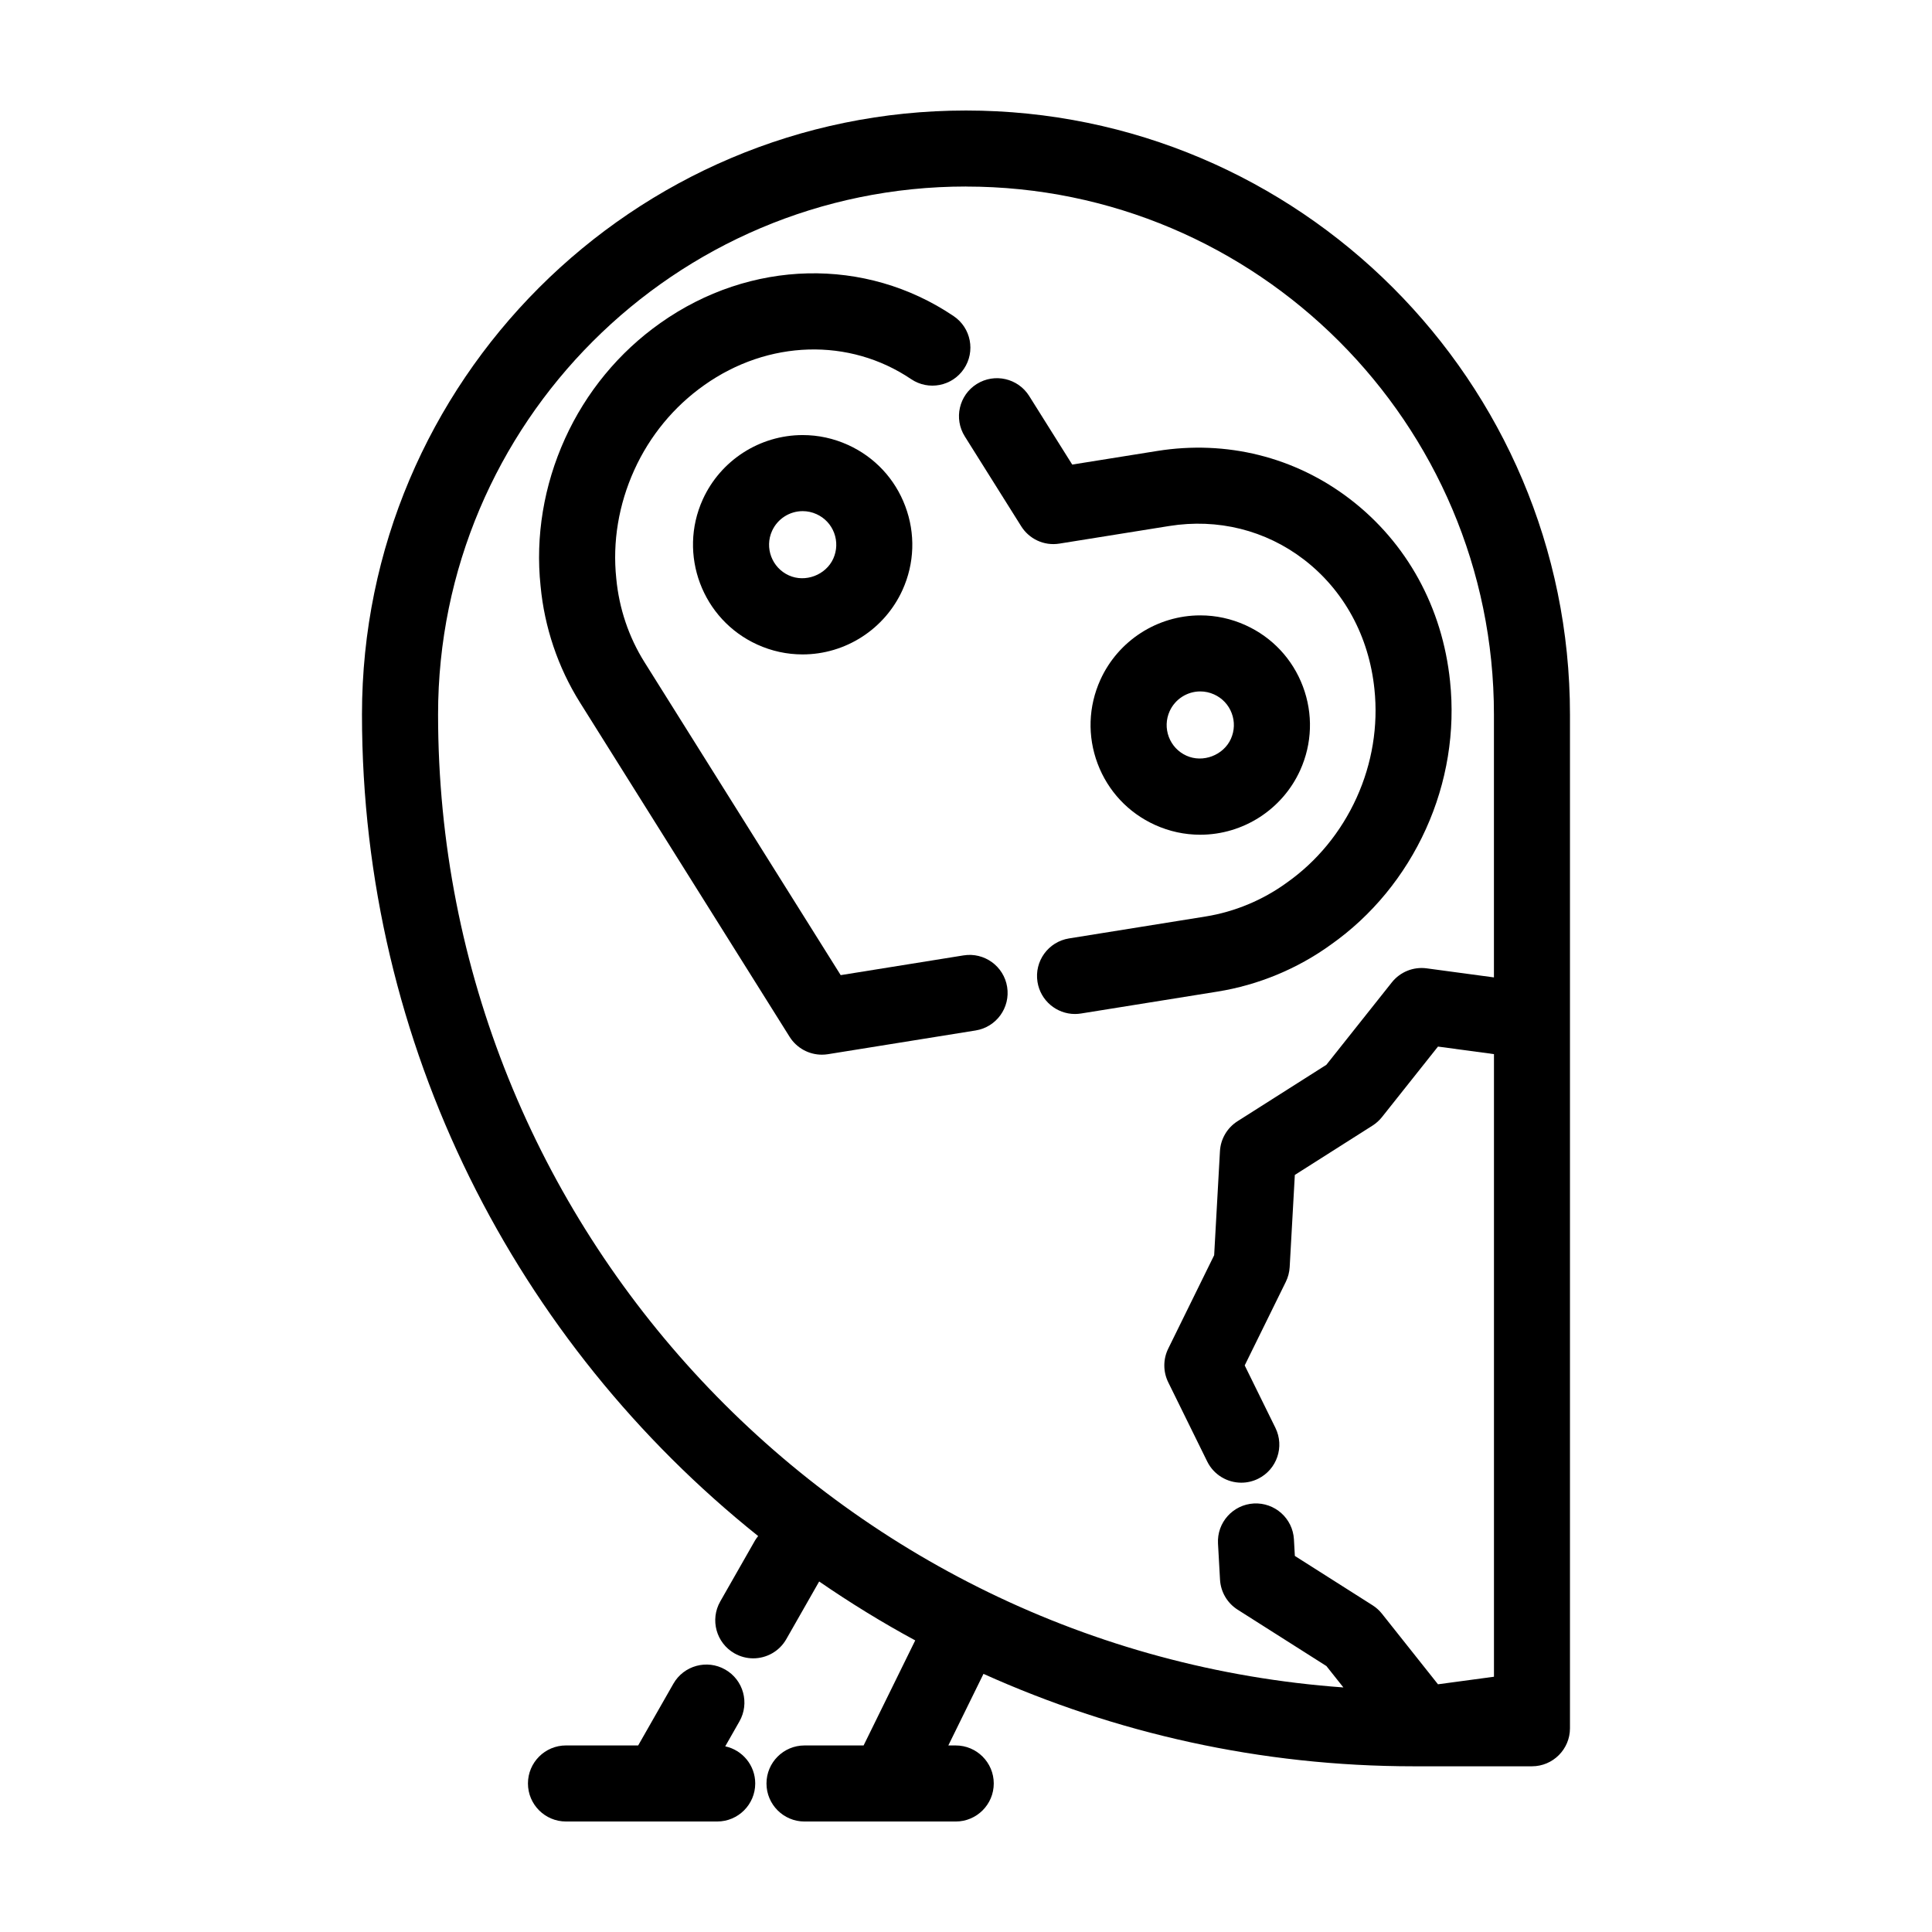 <?xml version="1.0" encoding="UTF-8"?>
<!-- Uploaded to: ICON Repo, www.iconrepo.com, Generator: ICON Repo Mixer Tools -->
<svg fill="#000000" width="800px" height="800px" version="1.1" viewBox="144 144 512 512" xmlns="http://www.w3.org/2000/svg">
 <g>
  <path d="m344.92 551.07c-0.293 0.379-0.59 0.746-0.836 1.176l-9.215 16.164c-2.754 4.832-1.066 10.988 3.769 13.742 1.578 0.898 3.289 1.324 4.977 1.324 3.5 0 6.906-1.828 8.766-5.09l8.707-15.277c8.188 5.633 16.672 10.863 25.457 15.613l-13.68 27.84h-15.66c-5.562 0-10.078 4.516-10.078 10.078s4.516 10.078 10.078 10.078h40.074c5.562 0 10.078-4.516 10.078-10.078s-4.516-10.078-10.078-10.078h-1.961l9.316-18.973c34.84 15.688 73.414 24.496 114.03 24.496h31.316c5.562 0 10.078-4.516 10.078-10.078v-268.66c0-88.262-71.801-160.06-160.06-160.06-88.266 0-160.07 71.801-160.07 160.06 0 88.027 41.066 166.6 104.99 217.72zm55.078-357.63c77.148 0 139.91 62.766 139.91 139.91v69.672l-17.824-2.402c-3.523-0.473-7.027 0.941-9.234 3.719l-17.352 21.844-23.539 14.949c-2.742 1.742-4.481 4.699-4.66 7.945l-1.535 27.57-12.176 24.762c-1.375 2.805-1.375 6.09 0 8.898l10.328 20.992c1.754 3.562 5.332 5.629 9.047 5.629 1.492 0 3.012-0.332 4.445-1.039 4.992-2.457 7.047-8.5 4.59-13.492l-8.141-16.547 10.898-22.152c0.594-1.215 0.941-2.535 1.02-3.883l1.367-24.445 20.602-13.082c0.945-0.605 1.789-1.359 2.488-2.242l14.848-18.691 14.836 2v165l-14.836 2-14.844-18.695c-0.699-0.883-1.543-1.641-2.488-2.242l-20.598-13.078-0.246-4.402c-0.312-5.559-5.082-9.793-10.621-9.5-5.559 0.312-9.809 5.062-9.5 10.621l0.535 9.578c0.188 3.246 1.918 6.195 4.66 7.941l23.531 14.941 4.504 5.672c-133.89-9.609-239.92-121.54-239.92-257.84-0.016-77.156 62.754-139.92 139.9-139.92z"/>
  <path d="m450.08 362.61c3.805 1.723 7.836 2.602 11.992 2.602 11.383 0 21.773-6.699 26.477-17.062 3.203-7.07 3.465-14.965 0.734-22.227-2.731-7.266-8.133-13.035-15.199-16.238-3.805-1.723-7.84-2.602-11.992-2.602-11.383 0-21.773 6.699-26.477 17.062-3.203 7.07-3.465 14.965-0.734 22.234 2.734 7.258 8.137 13.027 15.199 16.23zm3.891-30.141c1.441-3.18 4.629-5.234 8.121-5.234 1.266 0 2.5 0.273 3.668 0.801 2.168 0.984 3.82 2.746 4.656 4.973 0.84 2.227 0.754 4.644-0.227 6.816-1.965 4.328-7.402 6.422-11.785 4.434-2.168-0.984-3.82-2.75-4.66-4.977-0.832-2.231-0.75-4.648 0.227-6.812z"/>
  <path d="m368.71 261.9c-3.805-1.723-7.84-2.602-11.992-2.602-11.383 0-21.773 6.699-26.477 17.062-6.613 14.59-0.125 31.848 14.465 38.465 3.797 1.723 7.836 2.602 11.984 2.602 11.383 0 21.773-6.699 26.477-17.062 3.203-7.07 3.465-14.965 0.734-22.227-2.723-7.266-8.125-13.035-15.191-16.238zm-3.883 30.145c-1.961 4.328-7.391 6.434-11.789 4.434-4.473-2.031-6.465-7.32-4.434-11.789 1.441-3.18 4.629-5.234 8.121-5.234 1.266 0 2.5 0.273 3.668 0.801 2.168 0.984 3.82 2.746 4.66 4.977 0.828 2.227 0.75 4.644-0.227 6.812z"/>
  <path d="m399.68 259.65 14.898 23.734c2.066 3.371 6.016 5.352 10.184 4.676l29.074-4.66c12.879-2.066 25.547 1.09 35.691 8.867 10.621 8.148 17.266 20.344 18.711 34.355 1.027 9.754-0.605 19.695-4.711 28.754-4.141 9.133-10.523 16.914-18.57 22.582-6.352 4.602-13.773 7.684-21.461 8.922l-36.199 5.812c-5.492 0.883-9.234 6.051-8.348 11.547 0.797 4.953 5.074 8.48 9.934 8.48 0.527 0 1.066-0.047 1.613-0.133l36.199-5.812c10.793-1.738 21.191-6.055 29.977-12.418 10.871-7.656 19.59-18.258 25.207-30.656 5.586-12.316 7.801-25.871 6.398-39.16-2.019-19.562-11.43-36.699-26.484-48.25-14.586-11.191-32.746-15.73-51.148-12.777l-22.496 3.602-11.406-18.176c-2.961-4.707-9.176-6.133-13.895-3.176-4.703 2.953-6.125 9.176-3.168 13.887z"/>
  <path d="m361.8 423.5c0.527 0 1.062-0.039 1.602-0.125l39.152-6.293c5.492-0.883 9.234-6.051 8.348-11.547-0.883-5.492-6.055-9.227-11.547-8.348l-32.562 5.234-52.023-82.98c-4.141-6.606-6.711-14.223-7.453-22.152-1.023-9.656 0.629-19.582 4.769-28.719 4.102-9.059 10.508-16.832 18.535-22.496 16.957-12.016 38.477-12.641 54.836-1.602 4.609 3.117 10.879 1.898 13.984-2.715 3.113-4.613 1.895-10.879-2.715-13.984-23.371-15.773-53.891-15.043-77.742 1.848-10.938 7.719-19.672 18.312-25.258 30.633-5.621 12.395-7.856 25.938-6.469 39.031 1.02 10.926 4.621 21.602 10.43 30.867l55.574 88.629c1.867 2.961 5.113 4.719 8.539 4.719z"/>
  <path d="m336.19 586.45c-4.836-2.762-10.988-1.066-13.742 3.762l-9.324 16.348h-19.133c-5.562 0-10.078 4.516-10.078 10.078s4.516 10.078 10.078 10.078h40.074c5.562 0 10.078-4.516 10.078-10.078 0-4.832-3.41-8.867-7.949-9.84l3.762-6.606c2.754-4.836 1.07-10.988-3.766-13.742z"/>
 </g>
</svg>